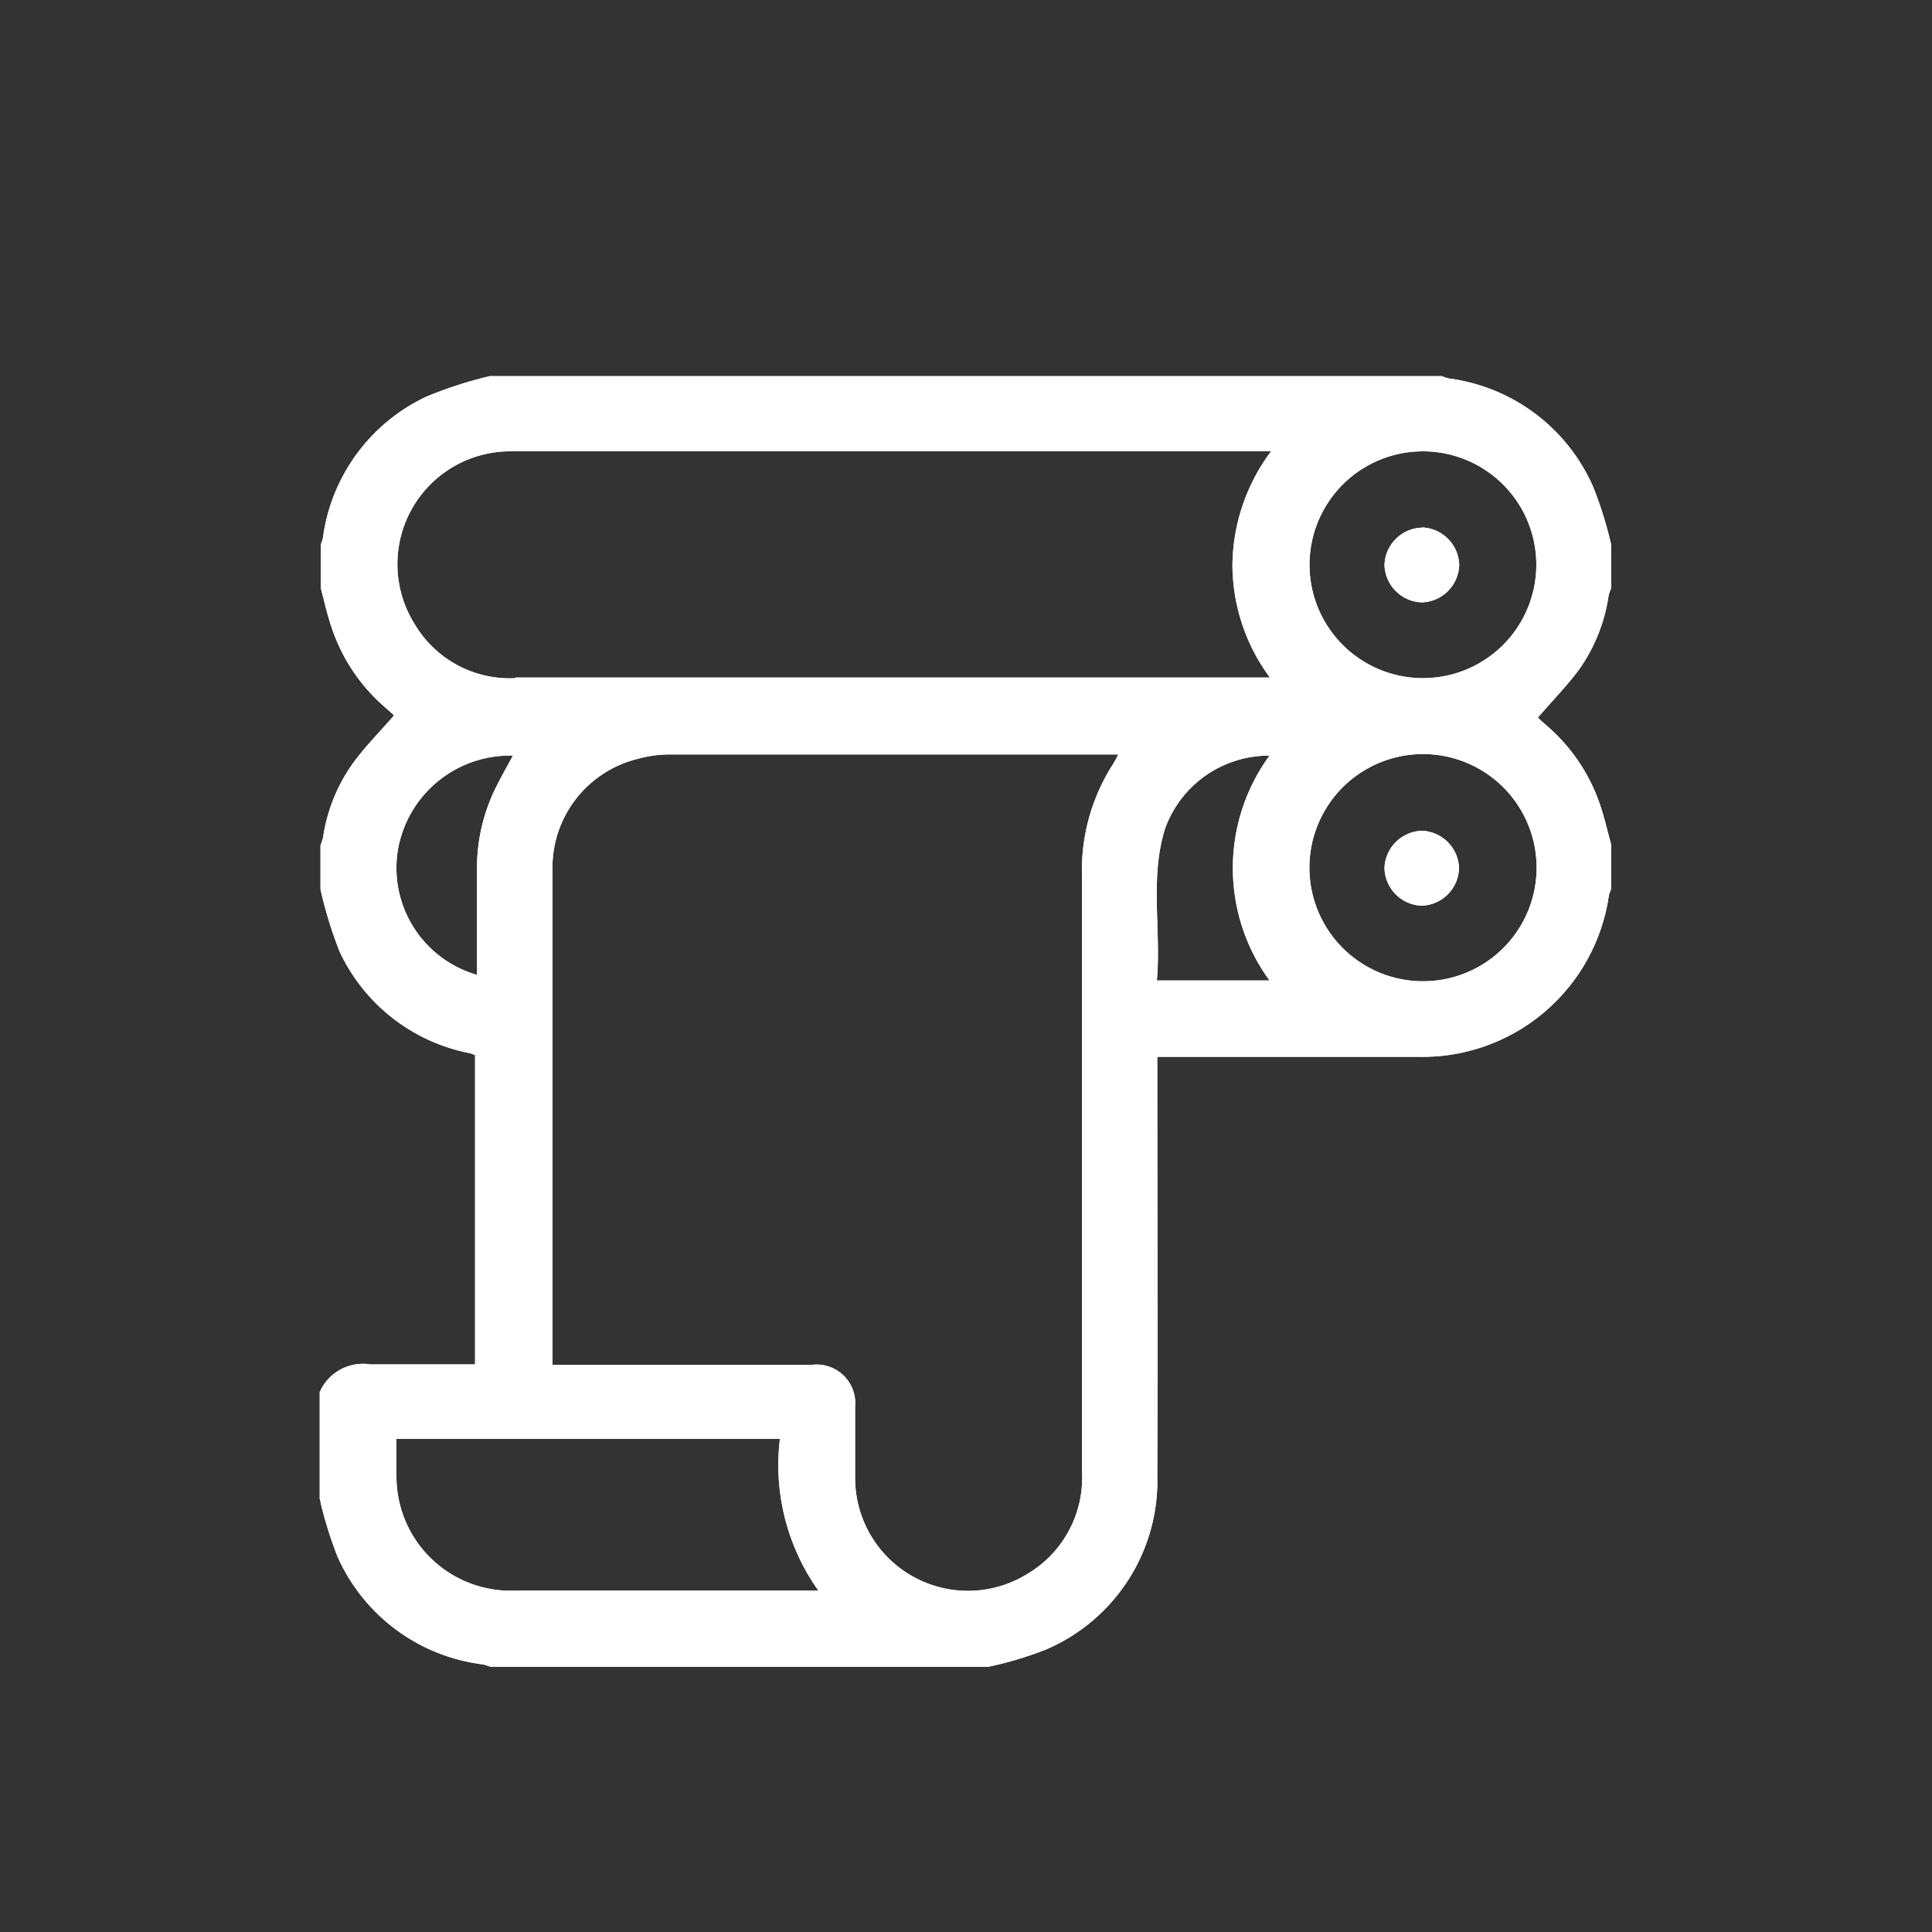 <svg id="Capa_1" data-name="Capa 1" xmlns="http://www.w3.org/2000/svg" xmlns:xlink="http://www.w3.org/1999/xlink" viewBox="0 0 100 100"><rect x="0" y="0" width="100" height="100" fill="#333333" stroke="none"/><defs><style>.cls-1{fill:#fff;}.cls-2{clip-path:url(#clip-path);}.cls-3{clip-path:url(#clip-path-2);}.cls-4{clip-path:url(#clip-path-3);}</style><clipPath id="clip-path"><path class="cls-1" d="M40.36,74.55a11.19,11.19,0,0,0,2,7.78l-.69,0H26.7a5.91,5.91,0,0,1-6.18-5.86c0-.63,0-1.26,0-2H40.36M60.3,42.9a5.71,5.71,0,0,1,5.41-3.79,9.87,9.87,0,0,0,0,11.64H59.88c.23-2.63-.38-5.28.42-7.85m-39.69,1a5.89,5.89,0,0,1,5.94-4.79c-.34.63-.7,1.25-1,1.89a9.4,9.4,0,0,0-.86,4.11c0,1.78,0,3.56,0,5.35a5.76,5.76,0,0,1-4.08-6.56m53,6.89a5.88,5.88,0,1,1,.09,0h-.09M28.6,70q0-12.42,0-24.85A5.79,5.79,0,0,1,33,39.28a6.19,6.19,0,0,1,1.6-.23h23l.28,0a4.52,4.52,0,0,1-.27.5A10.17,10.17,0,0,0,56,45.24q0,15.43,0,30.86a5.78,5.78,0,0,1-2.83,5.37,5.84,5.84,0,0,1-8.91-5c0-1.22,0-2.44,0-3.65a2,2,0,0,0-2.2-2.18c-4.21,0-8.43,0-12.65,0H28.6Zm45-34.9a5.87,5.87,0,1,1,.1,0h-.1m-46.88,0a5.72,5.72,0,0,1-5.26-2.8,5.84,5.84,0,0,1,4.9-8.94H65.79a10,10,0,0,0-2,5.88,9.86,9.86,0,0,0,1.94,5.83l-.62,0H26.68M25.34,19.47a22,22,0,0,0-3.25,1.05,9.46,9.46,0,0,0-5.36,7.2c0,.17-.09.33-.13.5v2.21c.2.73.35,1.47.61,2.18a9.31,9.31,0,0,0,2.72,4l.44.39s0,.08,0,.06c-.73.84-1.49,1.6-2.12,2.47a8.8,8.8,0,0,0-1.53,3.83,3.31,3.31,0,0,1-.14.41V46a22.12,22.12,0,0,0,1,3.26,9.42,9.42,0,0,0,6.67,5.24c.1,0,.21.07.34.11V70.62h-.6c-1.61,0-3.22,0-4.82,0a2.45,2.45,0,0,0-2.63,1.45v5.48a21.56,21.56,0,0,0,.92,3A9.51,9.51,0,0,0,25,86.15a2.29,2.29,0,0,1,.37.12H51.17a18.93,18.93,0,0,0,2.92-.87,9.5,9.5,0,0,0,5.81-9.11c.05-6.91,0-13.82,0-20.73V54.7H73.36a9.75,9.75,0,0,0,9.92-8.38A2.53,2.53,0,0,1,83.4,46V43.74c-.2-.72-.36-1.46-.61-2.17a9.35,9.35,0,0,0-2.72-4c-.18-.15-.35-.31-.47-.43.73-.85,1.49-1.62,2.13-2.48a8.8,8.8,0,0,0,1.53-3.83,4.13,4.13,0,0,1,.14-.42V28.22a20.33,20.33,0,0,0-.93-3A9.5,9.5,0,0,0,75,19.59a1.69,1.69,0,0,1-.36-.12Z"/></clipPath><clipPath id="clip-path-2"><path class="cls-1" d="M73.6,27.31a2,2,0,0,0-1.94,1.93v0a2,2,0,0,0,1.94,1.94h0a2,2,0,0,0,1.93-1.94v0a2,2,0,0,0-1.93-1.94Z"/></clipPath><clipPath id="clip-path-3"><path class="cls-1" d="M73.6,43a2,2,0,0,0-1.94,1.94v0a2,2,0,0,0,1.93,1.94h0a2,2,0,0,0,1.93-1.93v0A2,2,0,0,0,73.63,43Z"/></clipPath></defs><title>bannerimpresioniconos</title><path class="cls-1" d="M40.36,74.55a11.19,11.19,0,0,0,2,7.78l-.69,0H26.7a5.91,5.91,0,0,1-6.18-5.86c0-.63,0-1.26,0-2H40.36M60.3,42.9a5.71,5.71,0,0,1,5.41-3.79,9.87,9.87,0,0,0,0,11.64H59.88c.23-2.63-.38-5.28.42-7.85m-39.69,1a5.89,5.89,0,0,1,5.94-4.79c-.34.63-.7,1.25-1,1.89a9.4,9.4,0,0,0-.86,4.11c0,1.78,0,3.56,0,5.35a5.76,5.76,0,0,1-4.08-6.56m53,6.89a5.88,5.88,0,1,1,.09,0h-.09M28.6,70q0-12.42,0-24.85A5.79,5.79,0,0,1,33,39.28a6.19,6.19,0,0,1,1.6-.23h23l.28,0a4.52,4.52,0,0,1-.27.5A10.17,10.17,0,0,0,56,45.24q0,15.43,0,30.86a5.78,5.78,0,0,1-2.83,5.37,5.84,5.84,0,0,1-8.91-5c0-1.22,0-2.44,0-3.65a2,2,0,0,0-2.2-2.18c-4.21,0-8.43,0-12.65,0H28.6Zm45-34.9a5.87,5.87,0,1,1,.1,0h-.1m-46.88,0a5.72,5.72,0,0,1-5.26-2.8,5.84,5.84,0,0,1,4.9-8.94H65.79a10,10,0,0,0-2,5.88,9.86,9.86,0,0,0,1.94,5.83l-.62,0H26.68M25.34,19.47a22,22,0,0,0-3.25,1.05,9.46,9.46,0,0,0-5.36,7.2c0,.17-.09.33-.13.5v2.21c.2.73.35,1.47.61,2.18a9.31,9.31,0,0,0,2.72,4l.44.39s0,.08,0,.06c-.73.84-1.49,1.6-2.12,2.47a8.8,8.8,0,0,0-1.53,3.83,3.31,3.31,0,0,1-.14.41V46a22.12,22.12,0,0,0,1,3.26,9.42,9.42,0,0,0,6.67,5.24c.1,0,.21.07.34.11V70.62h-.6c-1.61,0-3.22,0-4.82,0a2.45,2.45,0,0,0-2.63,1.45v5.48a21.56,21.56,0,0,0,.92,3A9.51,9.51,0,0,0,25,86.15a2.29,2.29,0,0,1,.37.12H51.17a18.93,18.93,0,0,0,2.92-.87,9.5,9.5,0,0,0,5.81-9.11c.05-6.91,0-13.82,0-20.73V54.7H73.36a9.75,9.75,0,0,0,9.92-8.38A2.53,2.53,0,0,1,83.4,46V43.74c-.2-.72-.36-1.46-.61-2.17a9.35,9.35,0,0,0-2.72-4c-.18-.15-.35-.31-.47-.43.73-.85,1.49-1.62,2.13-2.48a8.8,8.8,0,0,0,1.53-3.83,4.13,4.13,0,0,1,.14-.42V28.22a20.33,20.33,0,0,0-.93-3A9.5,9.5,0,0,0,75,19.59a1.69,1.69,0,0,1-.36-.12Z"/><g class="cls-2"><rect class="cls-1" x="16.6" y="19.47" width="66.8" height="66.8"/></g><path class="cls-1" d="M73.6,27.31a2,2,0,0,0-1.94,1.93v0a2,2,0,0,0,1.94,1.94h0a2,2,0,0,0,1.93-1.94v0a2,2,0,0,0-1.93-1.94Z"/><g class="cls-3"><rect class="cls-1" x="71.65" y="27.3" width="3.92" height="3.92"/></g><path class="cls-1" d="M73.6,43a2,2,0,0,0-1.94,1.94v0a2,2,0,0,0,1.93,1.94h0a2,2,0,0,0,1.93-1.93v0A2,2,0,0,0,73.63,43Z"/><g class="cls-4"><rect class="cls-1" x="71.65" y="42.95" width="3.92" height="3.93"/></g></svg>